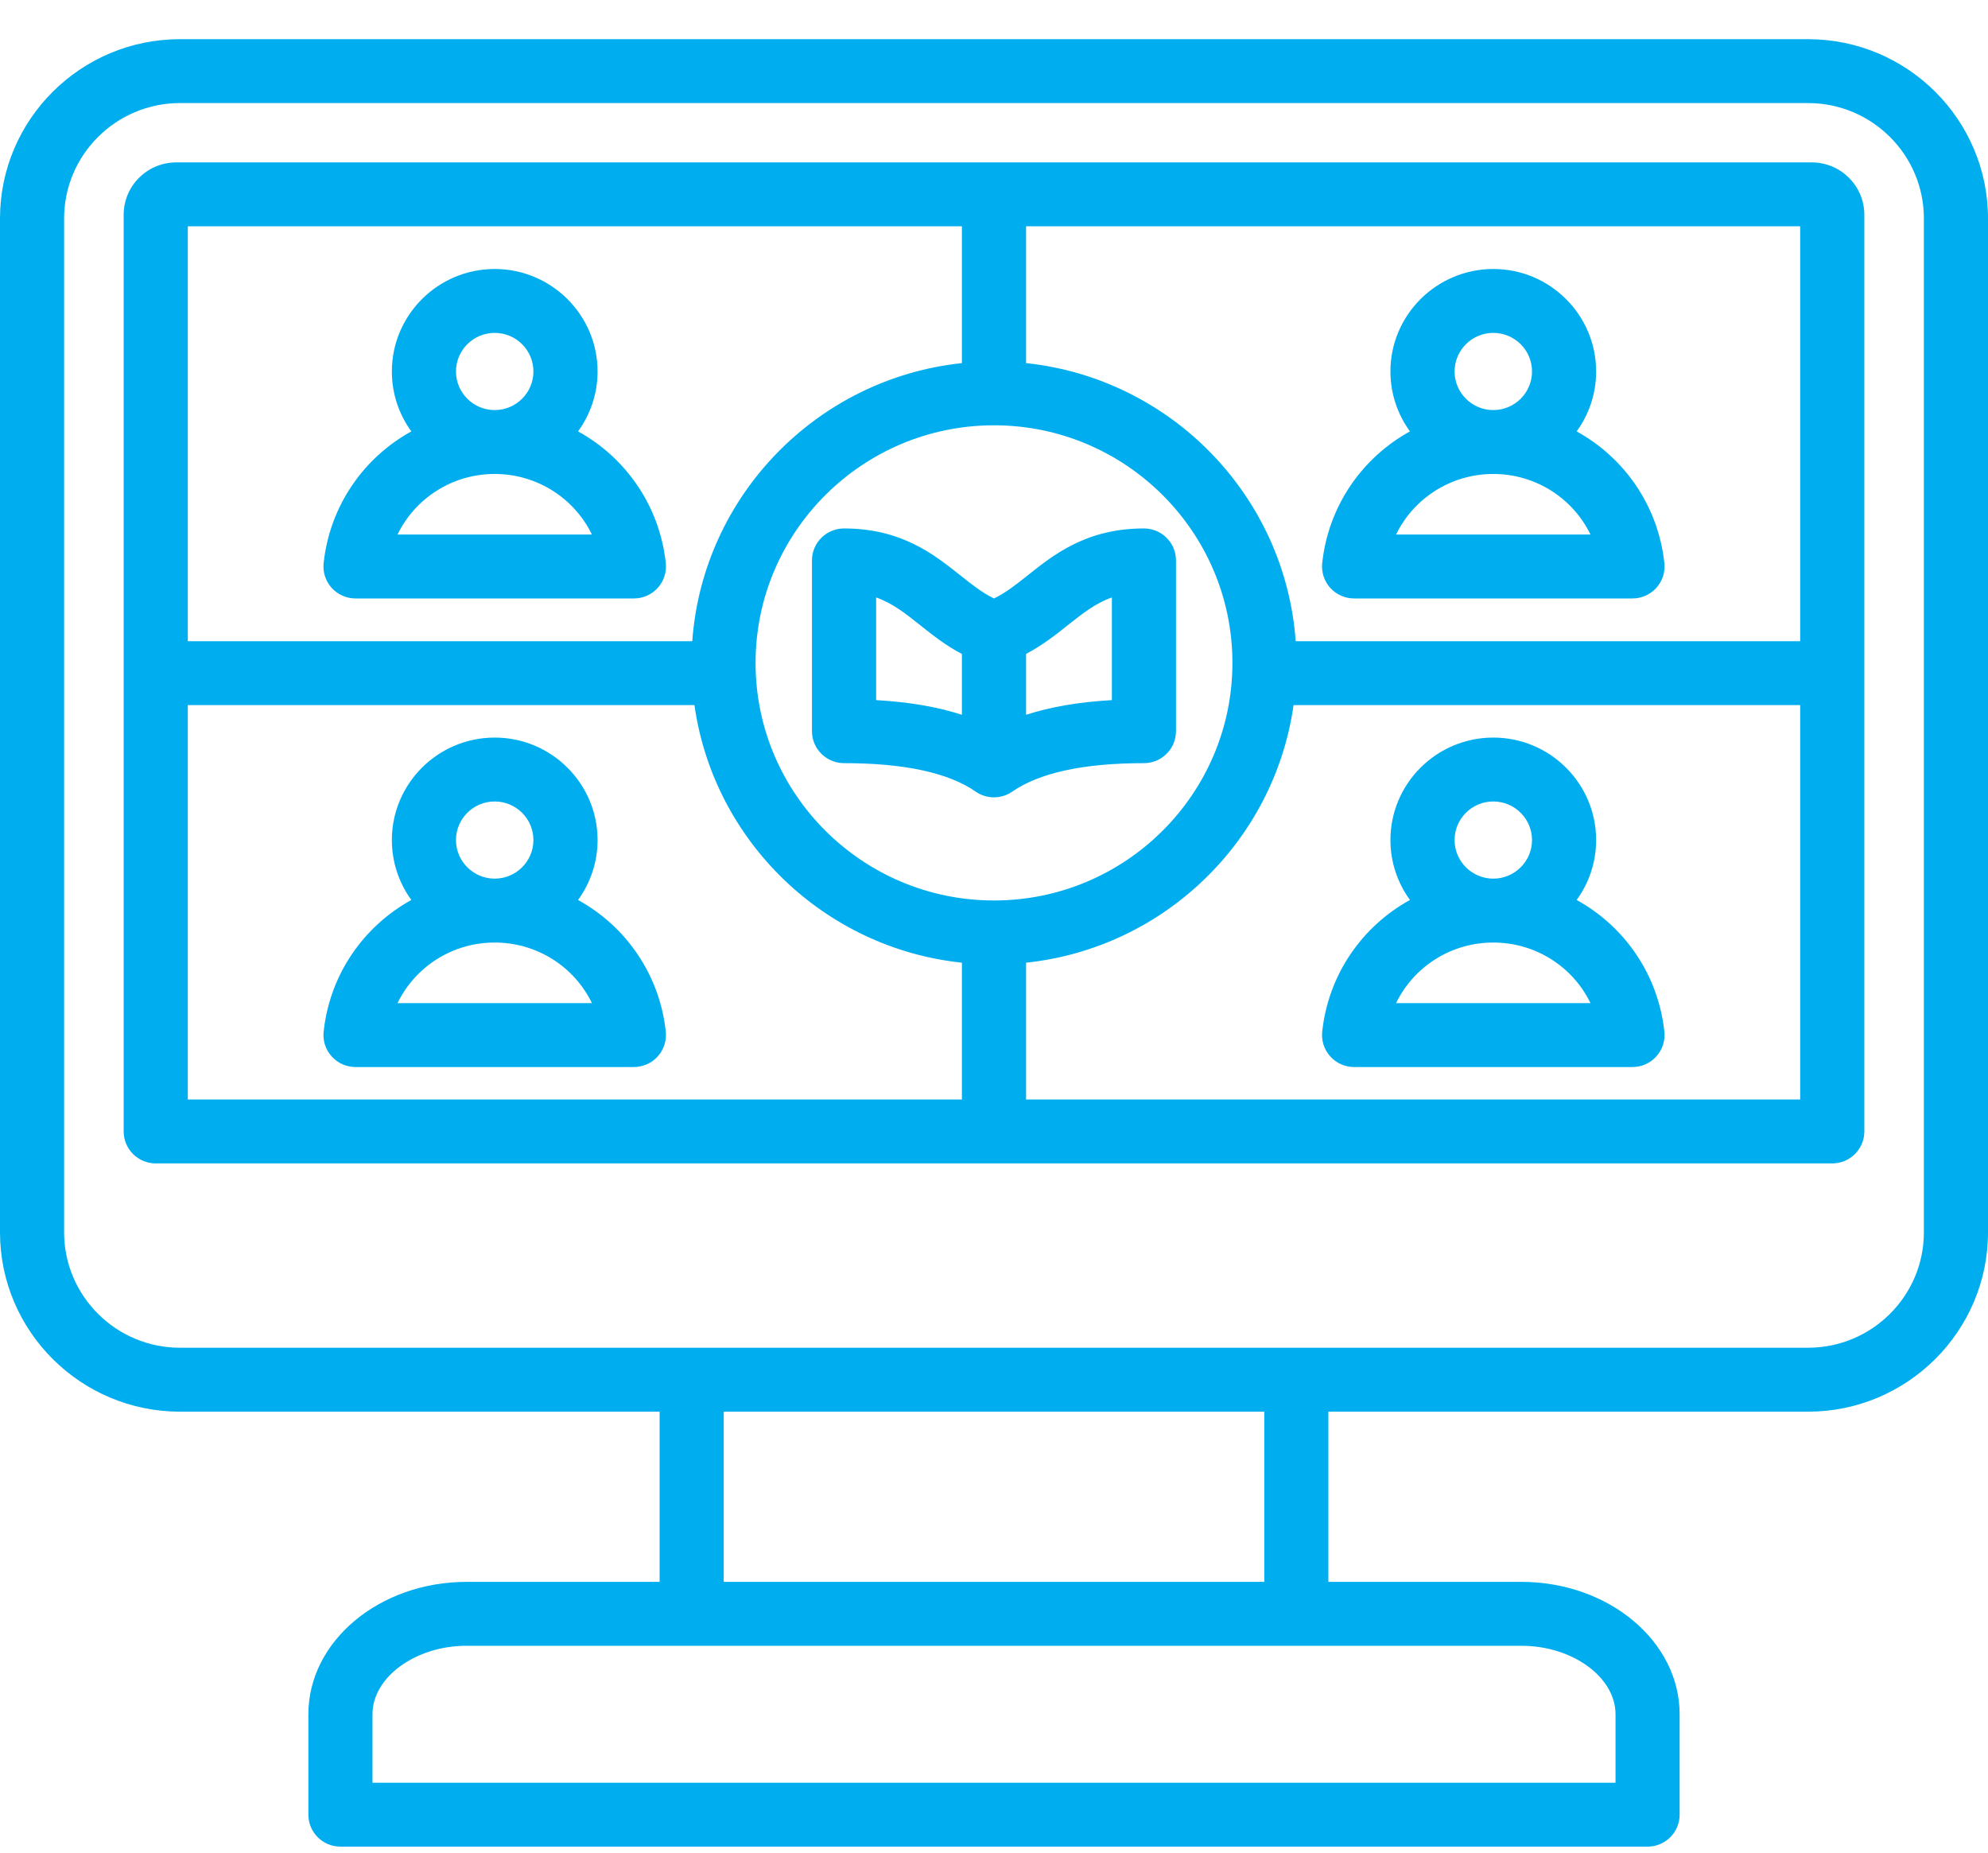 <svg width="44" height="41" viewBox="0 0 44 41" fill="none" xmlns="http://www.w3.org/2000/svg">
<path d="M40.017 0.867H3.983C1.787 0.867 0 2.647 0 4.835V27.272C0 29.46 1.787 31.241 3.983 31.241H14.599V35.008H10.326C8.396 35.008 6.825 36.322 6.825 37.937V40.16C6.825 40.55 7.143 40.867 7.535 40.867H36.465C36.857 40.867 37.175 40.55 37.175 40.16V37.937C37.175 36.322 35.604 35.008 33.674 35.008H29.401V31.241H40.017C42.213 31.241 44 29.46 44 27.272V4.835C44 2.647 42.213 0.867 40.017 0.867ZM35.756 37.937V39.453H8.244V37.937C8.244 37.116 9.198 36.422 10.326 36.422H33.674C34.802 36.422 35.756 37.116 35.756 37.937ZM27.982 35.008H16.018V31.241H27.982L27.982 35.008ZM42.581 27.272C42.581 28.681 41.431 29.826 40.017 29.826H3.983C2.569 29.826 1.419 28.681 1.419 27.272V4.835C1.419 3.427 2.569 2.281 3.983 2.281H40.017C41.431 2.281 42.581 3.427 42.581 4.835V27.272ZM40.099 3.594H3.901C3.259 3.594 2.737 4.114 2.737 4.753V25.04C2.737 25.43 3.055 25.747 3.447 25.747H40.553C40.945 25.747 41.263 25.43 41.263 25.04V4.753C41.263 4.114 40.741 3.594 40.099 3.594ZM39.843 14.19H28.677C28.446 10.969 25.912 8.374 22.71 8.036V5.008H39.843V14.19ZM22 19.928C19.09 19.928 16.723 17.57 16.723 14.671C16.723 11.771 19.09 9.412 22 9.412C24.91 9.412 27.277 11.771 27.277 14.671C27.277 17.57 24.91 19.928 22 19.928ZM21.29 5.008V8.036C18.088 8.374 15.554 10.969 15.322 14.19H4.157V5.008H21.29ZM4.157 15.604H15.37C15.795 18.612 18.239 20.983 21.29 21.305V24.333H4.157V15.604ZM22.71 24.333V21.305C25.76 20.983 28.205 18.612 28.63 15.604H39.843V24.333H22.71ZM26.028 16.182V12.402C26.028 12.012 25.711 11.695 25.319 11.695C24.049 11.695 23.327 12.27 22.747 12.732C22.489 12.937 22.258 13.12 22 13.244C21.741 13.12 21.511 12.937 21.253 12.732C20.673 12.27 19.951 11.695 18.681 11.695C18.289 11.695 17.971 12.012 17.971 12.402V16.182C17.971 16.572 18.289 16.889 18.681 16.889C20.014 16.889 20.993 17.101 21.593 17.518C21.715 17.603 21.857 17.646 22 17.646C22.112 17.646 22.225 17.619 22.328 17.566C22.355 17.551 22.381 17.535 22.406 17.518L22.407 17.518C23.007 17.101 23.987 16.889 25.319 16.889C25.711 16.889 26.028 16.572 26.028 16.182ZM21.29 15.819C20.748 15.643 20.118 15.535 19.391 15.494V13.222C19.756 13.35 20.039 13.576 20.367 13.836C20.636 14.051 20.93 14.285 21.29 14.473V15.819ZM24.609 15.494C23.882 15.535 23.252 15.643 22.71 15.819V14.471C23.069 14.283 23.365 14.05 23.633 13.836C23.961 13.576 24.244 13.35 24.609 13.222L24.609 15.494ZM29.97 13.244H36.132C36.333 13.244 36.525 13.159 36.659 13.01C36.794 12.861 36.859 12.662 36.837 12.462C36.701 11.192 35.949 10.127 34.896 9.547C35.167 9.174 35.327 8.716 35.327 8.221C35.327 6.971 34.306 5.953 33.051 5.953C31.796 5.953 30.774 6.971 30.774 8.221C30.774 8.716 30.935 9.174 31.206 9.547C30.152 10.127 29.401 11.192 29.264 12.462C29.243 12.661 29.308 12.861 29.442 13.01C29.577 13.159 29.769 13.244 29.97 13.244ZM32.194 8.221C32.194 7.75 32.578 7.367 33.051 7.367C33.523 7.367 33.908 7.75 33.908 8.221C33.908 8.692 33.524 9.075 33.051 9.075C33.051 9.075 33.051 9.075 33.051 9.075C33.05 9.075 33.05 9.075 33.05 9.075C32.578 9.075 32.194 8.692 32.194 8.221ZM33.05 10.489H33.051C33.051 10.489 33.051 10.489 33.051 10.489C33.993 10.49 34.814 11.03 35.202 11.83H30.899C31.287 11.03 32.109 10.49 33.05 10.489ZM34.896 19.917C35.167 19.543 35.327 19.085 35.327 18.591C35.327 17.34 34.306 16.323 33.051 16.323C31.796 16.323 30.774 17.34 30.774 18.591C30.774 19.085 30.935 19.543 31.206 19.917C30.152 20.497 29.401 21.561 29.264 22.831C29.243 23.031 29.308 23.23 29.442 23.379C29.577 23.529 29.769 23.614 29.97 23.614H36.132C36.333 23.614 36.525 23.529 36.659 23.379C36.794 23.23 36.859 23.031 36.837 22.831C36.701 21.561 35.949 20.497 34.896 19.917ZM32.194 18.591C32.194 18.12 32.578 17.737 33.051 17.737C33.523 17.737 33.908 18.12 33.908 18.591C33.908 19.061 33.523 19.445 33.051 19.445C32.578 19.445 32.194 19.061 32.194 18.591ZM30.899 22.2C31.287 21.399 32.109 20.859 33.051 20.859C33.992 20.859 34.814 21.399 35.202 22.2H30.899ZM12.794 19.917C13.065 19.543 13.226 19.085 13.226 18.591C13.226 17.34 12.204 16.323 10.949 16.323C9.694 16.323 8.673 17.34 8.673 18.591C8.673 19.085 8.833 19.543 9.104 19.917C8.051 20.497 7.299 21.561 7.163 22.831C7.141 23.031 7.206 23.23 7.341 23.379C7.475 23.529 7.667 23.614 7.868 23.614H14.03C14.231 23.614 14.423 23.529 14.558 23.379C14.692 23.23 14.757 23.031 14.736 22.831C14.599 21.561 13.848 20.497 12.794 19.917ZM10.092 18.591C10.092 18.12 10.477 17.737 10.949 17.737C11.422 17.737 11.806 18.12 11.806 18.591C11.806 19.061 11.422 19.445 10.949 19.445C10.477 19.445 10.092 19.061 10.092 18.591ZM8.798 22.2C9.186 21.399 10.008 20.859 10.949 20.859C11.891 20.859 12.713 21.399 13.101 22.2H8.798ZM7.868 13.244H14.03C14.231 13.244 14.423 13.159 14.558 13.01C14.693 12.861 14.757 12.662 14.736 12.462C14.599 11.192 13.848 10.127 12.794 9.547C13.065 9.174 13.226 8.716 13.226 8.221C13.226 6.971 12.204 5.953 10.949 5.953C9.694 5.953 8.673 6.971 8.673 8.221C8.673 8.716 8.833 9.174 9.104 9.547C8.051 10.127 7.299 11.192 7.163 12.462C7.141 12.662 7.206 12.861 7.341 13.01C7.475 13.159 7.667 13.244 7.868 13.244ZM10.092 8.221C10.092 7.75 10.477 7.367 10.949 7.367C11.422 7.367 11.806 7.75 11.806 8.221C11.806 8.692 11.422 9.075 10.95 9.075C10.95 9.075 10.95 9.075 10.949 9.075C10.949 9.075 10.949 9.075 10.949 9.075C10.476 9.075 10.092 8.692 10.092 8.221ZM10.948 10.489H10.949C10.949 10.489 10.95 10.489 10.95 10.489C11.891 10.49 12.713 11.03 13.101 11.83H8.798C9.186 11.03 10.007 10.49 10.948 10.489Z" fill="#00AEEF"/>
</svg>
